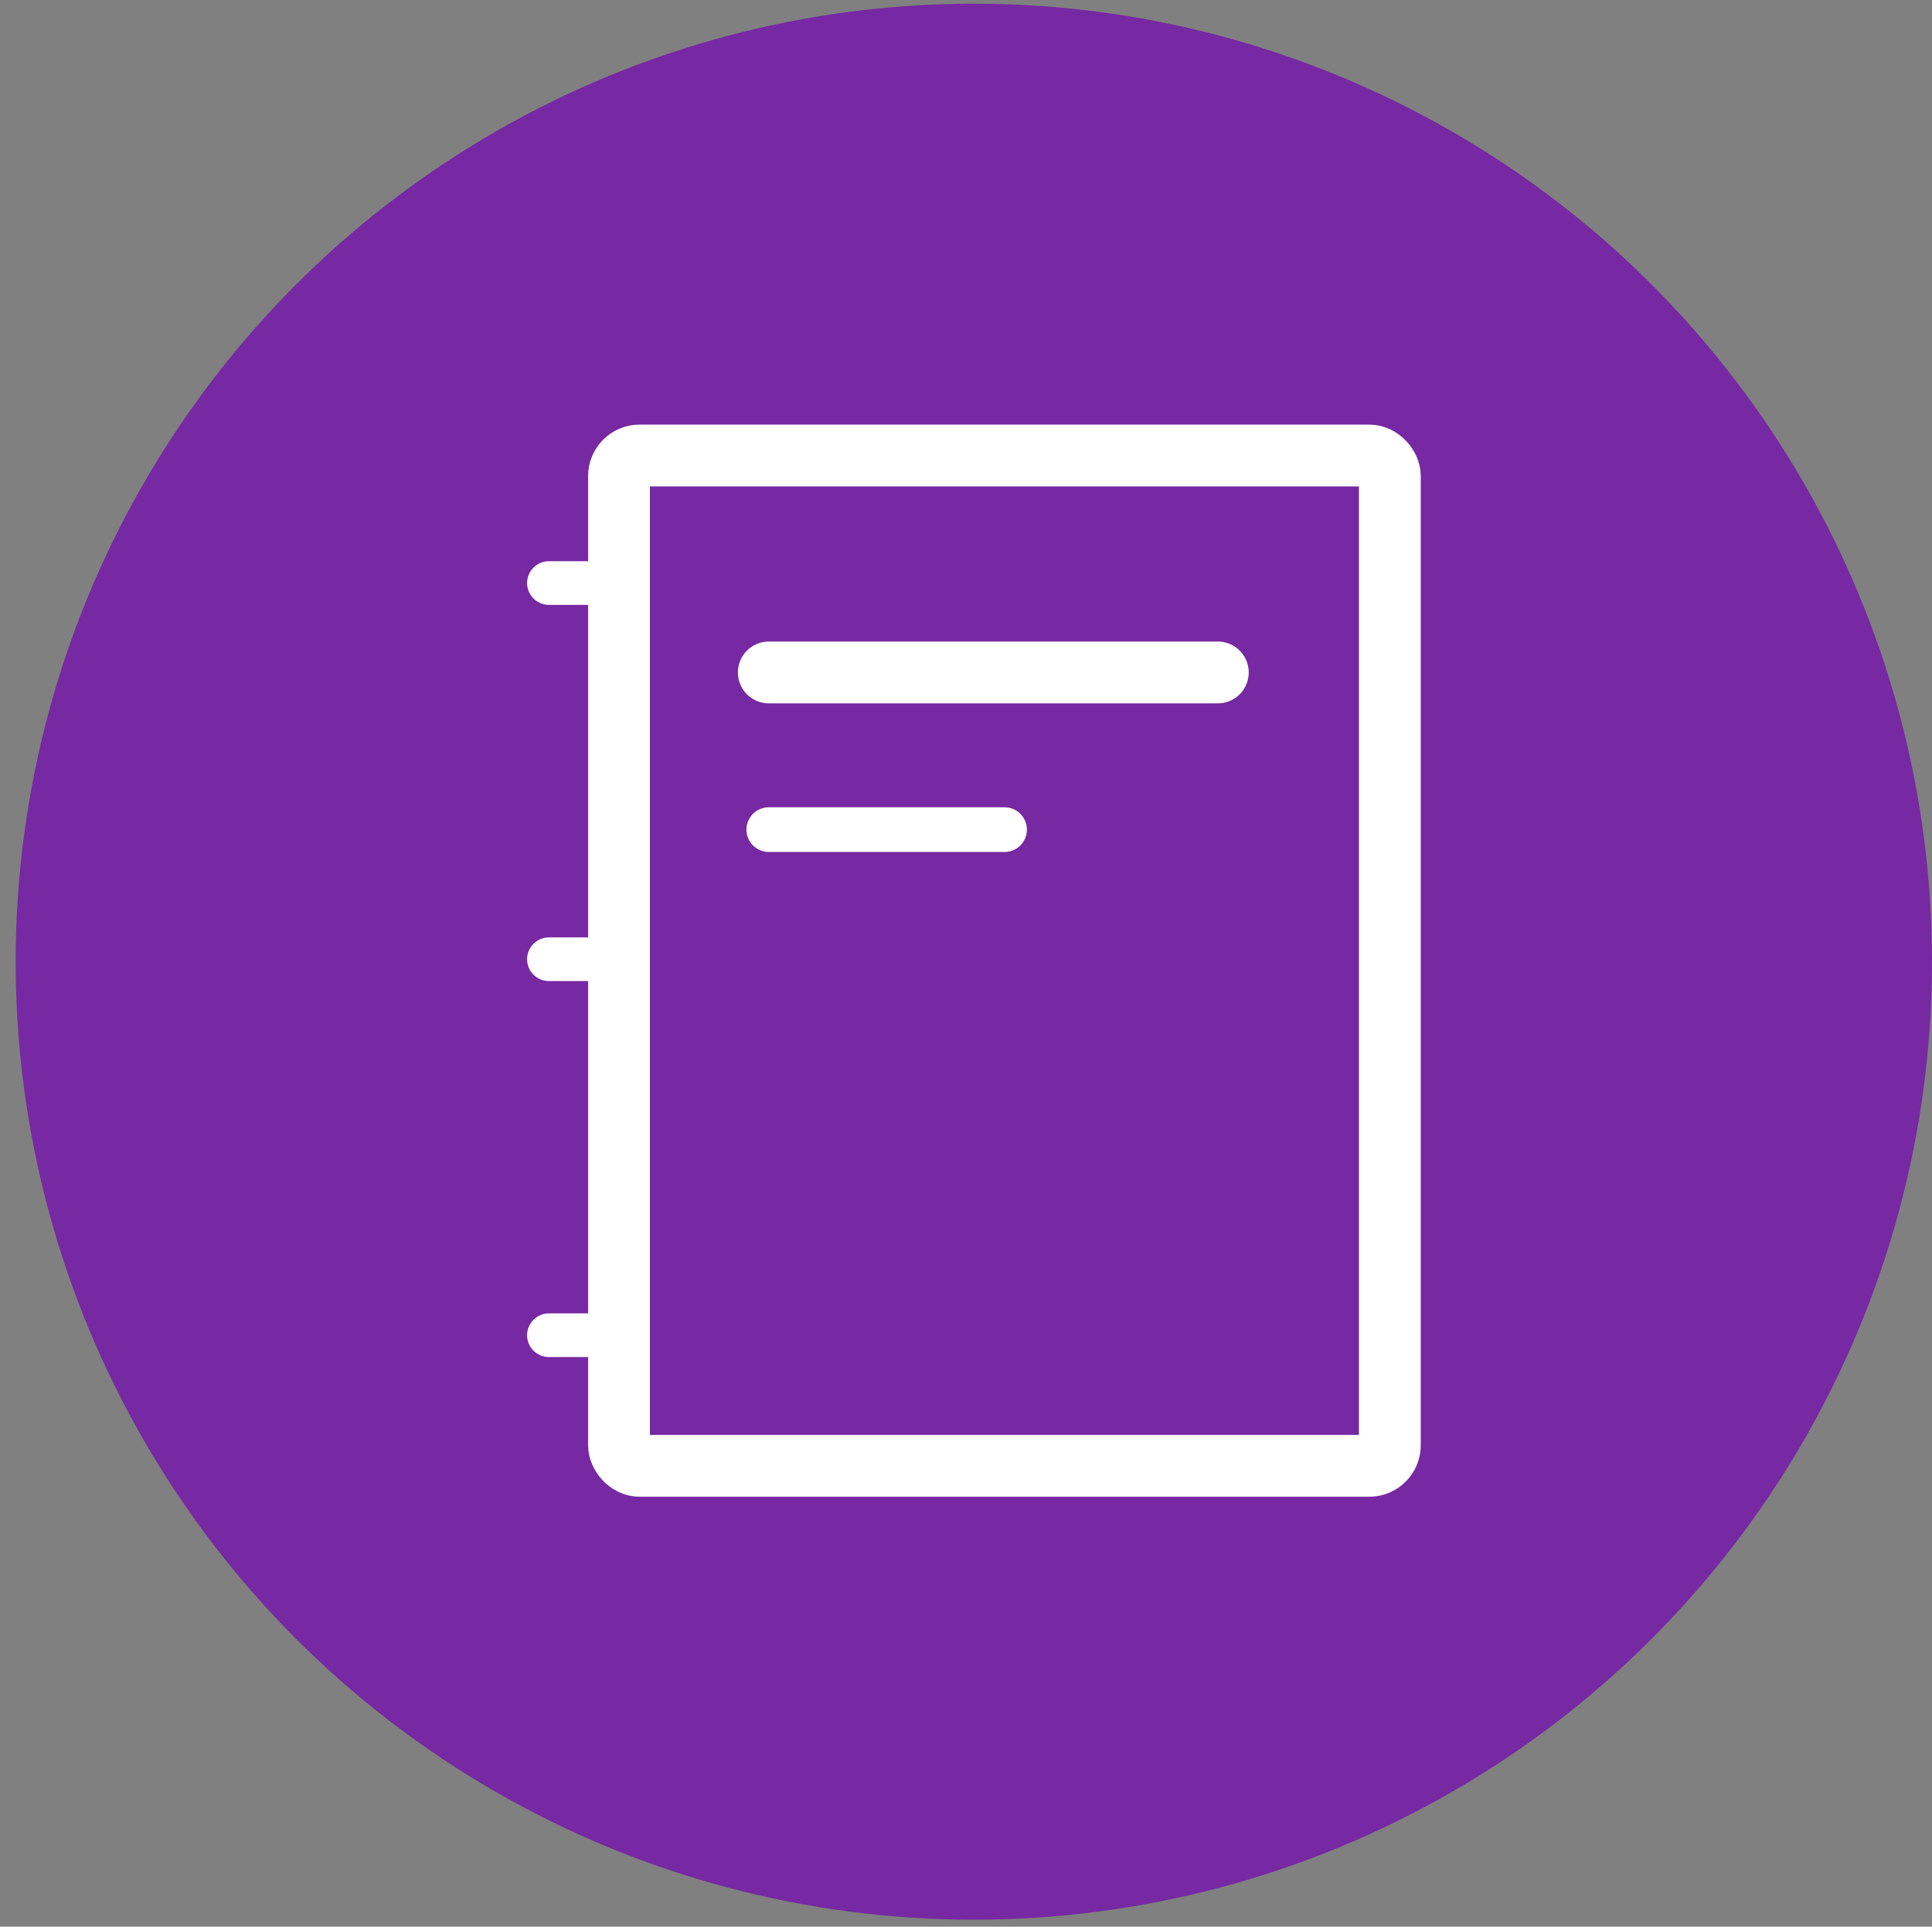 <?xml version="1.0" encoding="UTF-8"?>
<svg xmlns="http://www.w3.org/2000/svg" viewBox="0 0 93.76 93.52">
  <rect x="0" y="0" width="93.76" height="93.52" fill="#808080" stroke="none"/>
  <defs>
    <style>
      .cls-1 {
        fill: #7629a2;
      }

      .cls-2, .cls-3 {
        stroke-width: 3px;
      }

      .cls-2, .cls-3, .cls-4, .cls-5 {
        fill: none;
        stroke: #fff;
        stroke-miterlimit: 10;
      }

      .cls-3, .cls-4, .cls-5 {
        stroke-linecap: round;
      }

      .cls-4 {
        stroke-width: 2.17px;
      }

      .cls-5 {
        stroke-width: 2.12px;
      }
    </style>
  </defs>
  <g id="Layer_5_copy">
    <circle class="cls-1" cx="47.26" cy="46.68" r="46.5"/>
  </g>
  <g id="Notebook">
    <g>
      <rect class="cls-2" x="30.04" y="22.11" width="37.41" height="49.04" rx="1" ry="1"/>
      <line class="cls-3" x1="37.31" y1="32.64" x2="59.1" y2="32.64"/>
      <line class="cls-4" x1="37.31" y1="40.27" x2="48.75" y2="40.27"/>
      <g>
        <line class="cls-5" x1="26.64" y1="28.3" x2="29.34" y2="28.3"/>
        <line class="cls-5" x1="26.64" y1="46.56" x2="29.34" y2="46.56"/>
        <line class="cls-5" x1="26.64" y1="64.81" x2="29.34" y2="64.81"/>
      </g>
    </g>
  </g>
</svg>